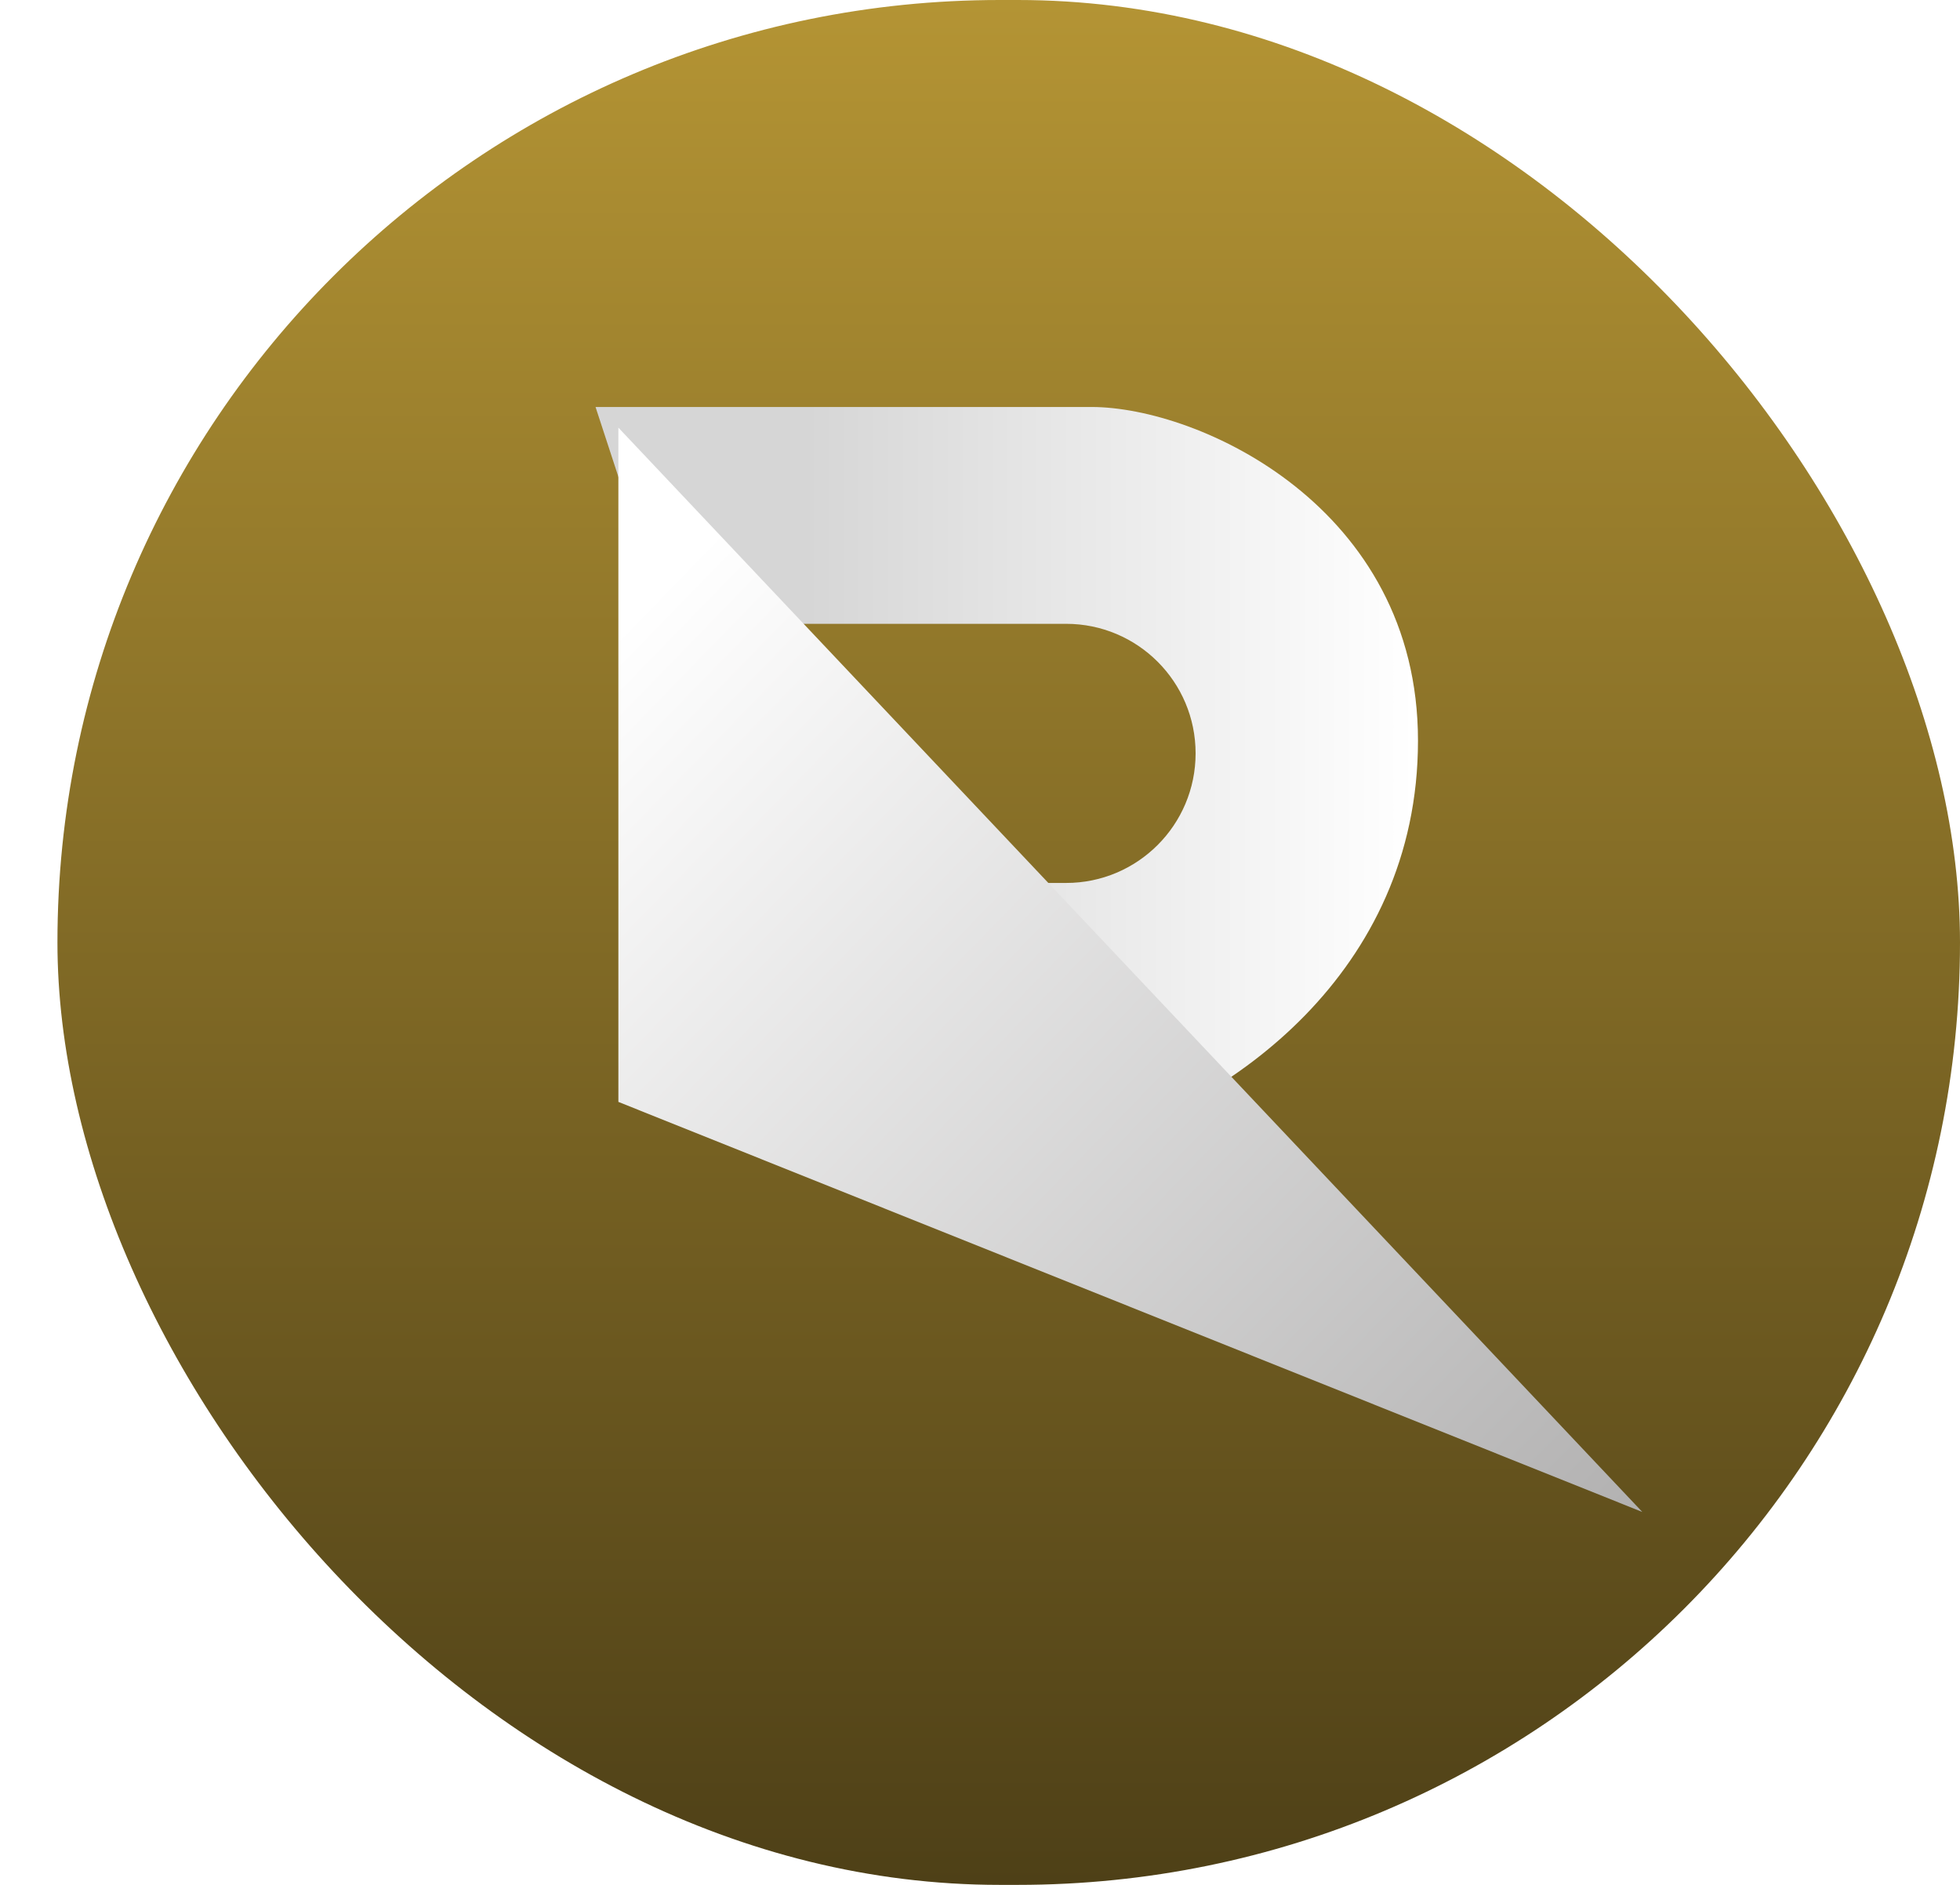 <svg width="26" height="25" viewBox="0 0 26 25" fill="none" xmlns="http://www.w3.org/2000/svg">
<rect x="0.762" width="25.238" height="25" rx="12.5" fill="url(#paint0_linear_1_115369)"/>
<path fill-rule="evenodd" clip-rule="evenodd" d="M7.9 5.398H14.477C15.906 5.398 18.81 6.726 18.81 9.824C18.81 12.921 16.264 14.659 14.477 15.155L11.548 11.711H14.142C15.091 11.711 15.86 10.941 15.86 9.992C15.86 9.043 15.091 8.274 14.142 8.274L10.208 8.274C9.75 8.274 9.334 8.453 9.026 8.745L8.976 8.687L7.9 5.398Z" fill="url(#paint1_linear_1_115369)"/>
<g filter="url(#filter0_d_1_115369)">
<path d="M21.426 19.694L7.843 14.255V5.312L21.426 19.694Z" fill="url(#paint2_linear_1_115369)"/>
</g>
<defs>
<filter id="filter0_d_1_115369" x="5.686" y="3.155" width="18.617" height="19.416" filterUnits="userSpaceOnUse" color-interpolation-filters="sRGB">
<feFlood flood-opacity="0" result="BackgroundImageFix"/>
<feColorMatrix in="SourceAlpha" type="matrix" values="0 0 0 0 0 0 0 0 0 0 0 0 0 0 0 0 0 0 127 0" result="hardAlpha"/>
<feOffset dx="0.36" dy="0.36"/>
<feGaussianBlur stdDeviation="1.258"/>
<feComposite in2="hardAlpha" operator="out"/>
<feColorMatrix type="matrix" values="0 0 0 0 0 0 0 0 0 0 0 0 0 0 0 0 0 0 0.25 0"/>
<feBlend mode="normal" in2="BackgroundImageFix" result="effect1_dropShadow_1_115369"/>
<feBlend mode="normal" in="SourceGraphic" in2="effect1_dropShadow_1_115369" result="shape"/>
</filter>
<linearGradient id="paint0_linear_1_115369" x1="13.381" y1="0" x2="13.381" y2="25" gradientUnits="userSpaceOnUse">
<stop stop-color="#B49434"/>
<stop offset="1" stop-color="#4E4017"/>
</linearGradient>
<linearGradient id="paint1_linear_1_115369" x1="10.695" y1="9.471" x2="18.785" y2="9.471" gradientUnits="userSpaceOnUse">
<stop stop-color="#D6D6D6"/>
<stop offset="1" stop-color="white"/>
</linearGradient>
<linearGradient id="paint2_linear_1_115369" x1="8.003" y1="7.829" x2="21.306" y2="20.773" gradientUnits="userSpaceOnUse">
<stop stop-color="white"/>
<stop offset="1" stop-color="#AFAEAE"/>
</linearGradient>
</defs>
</svg>
